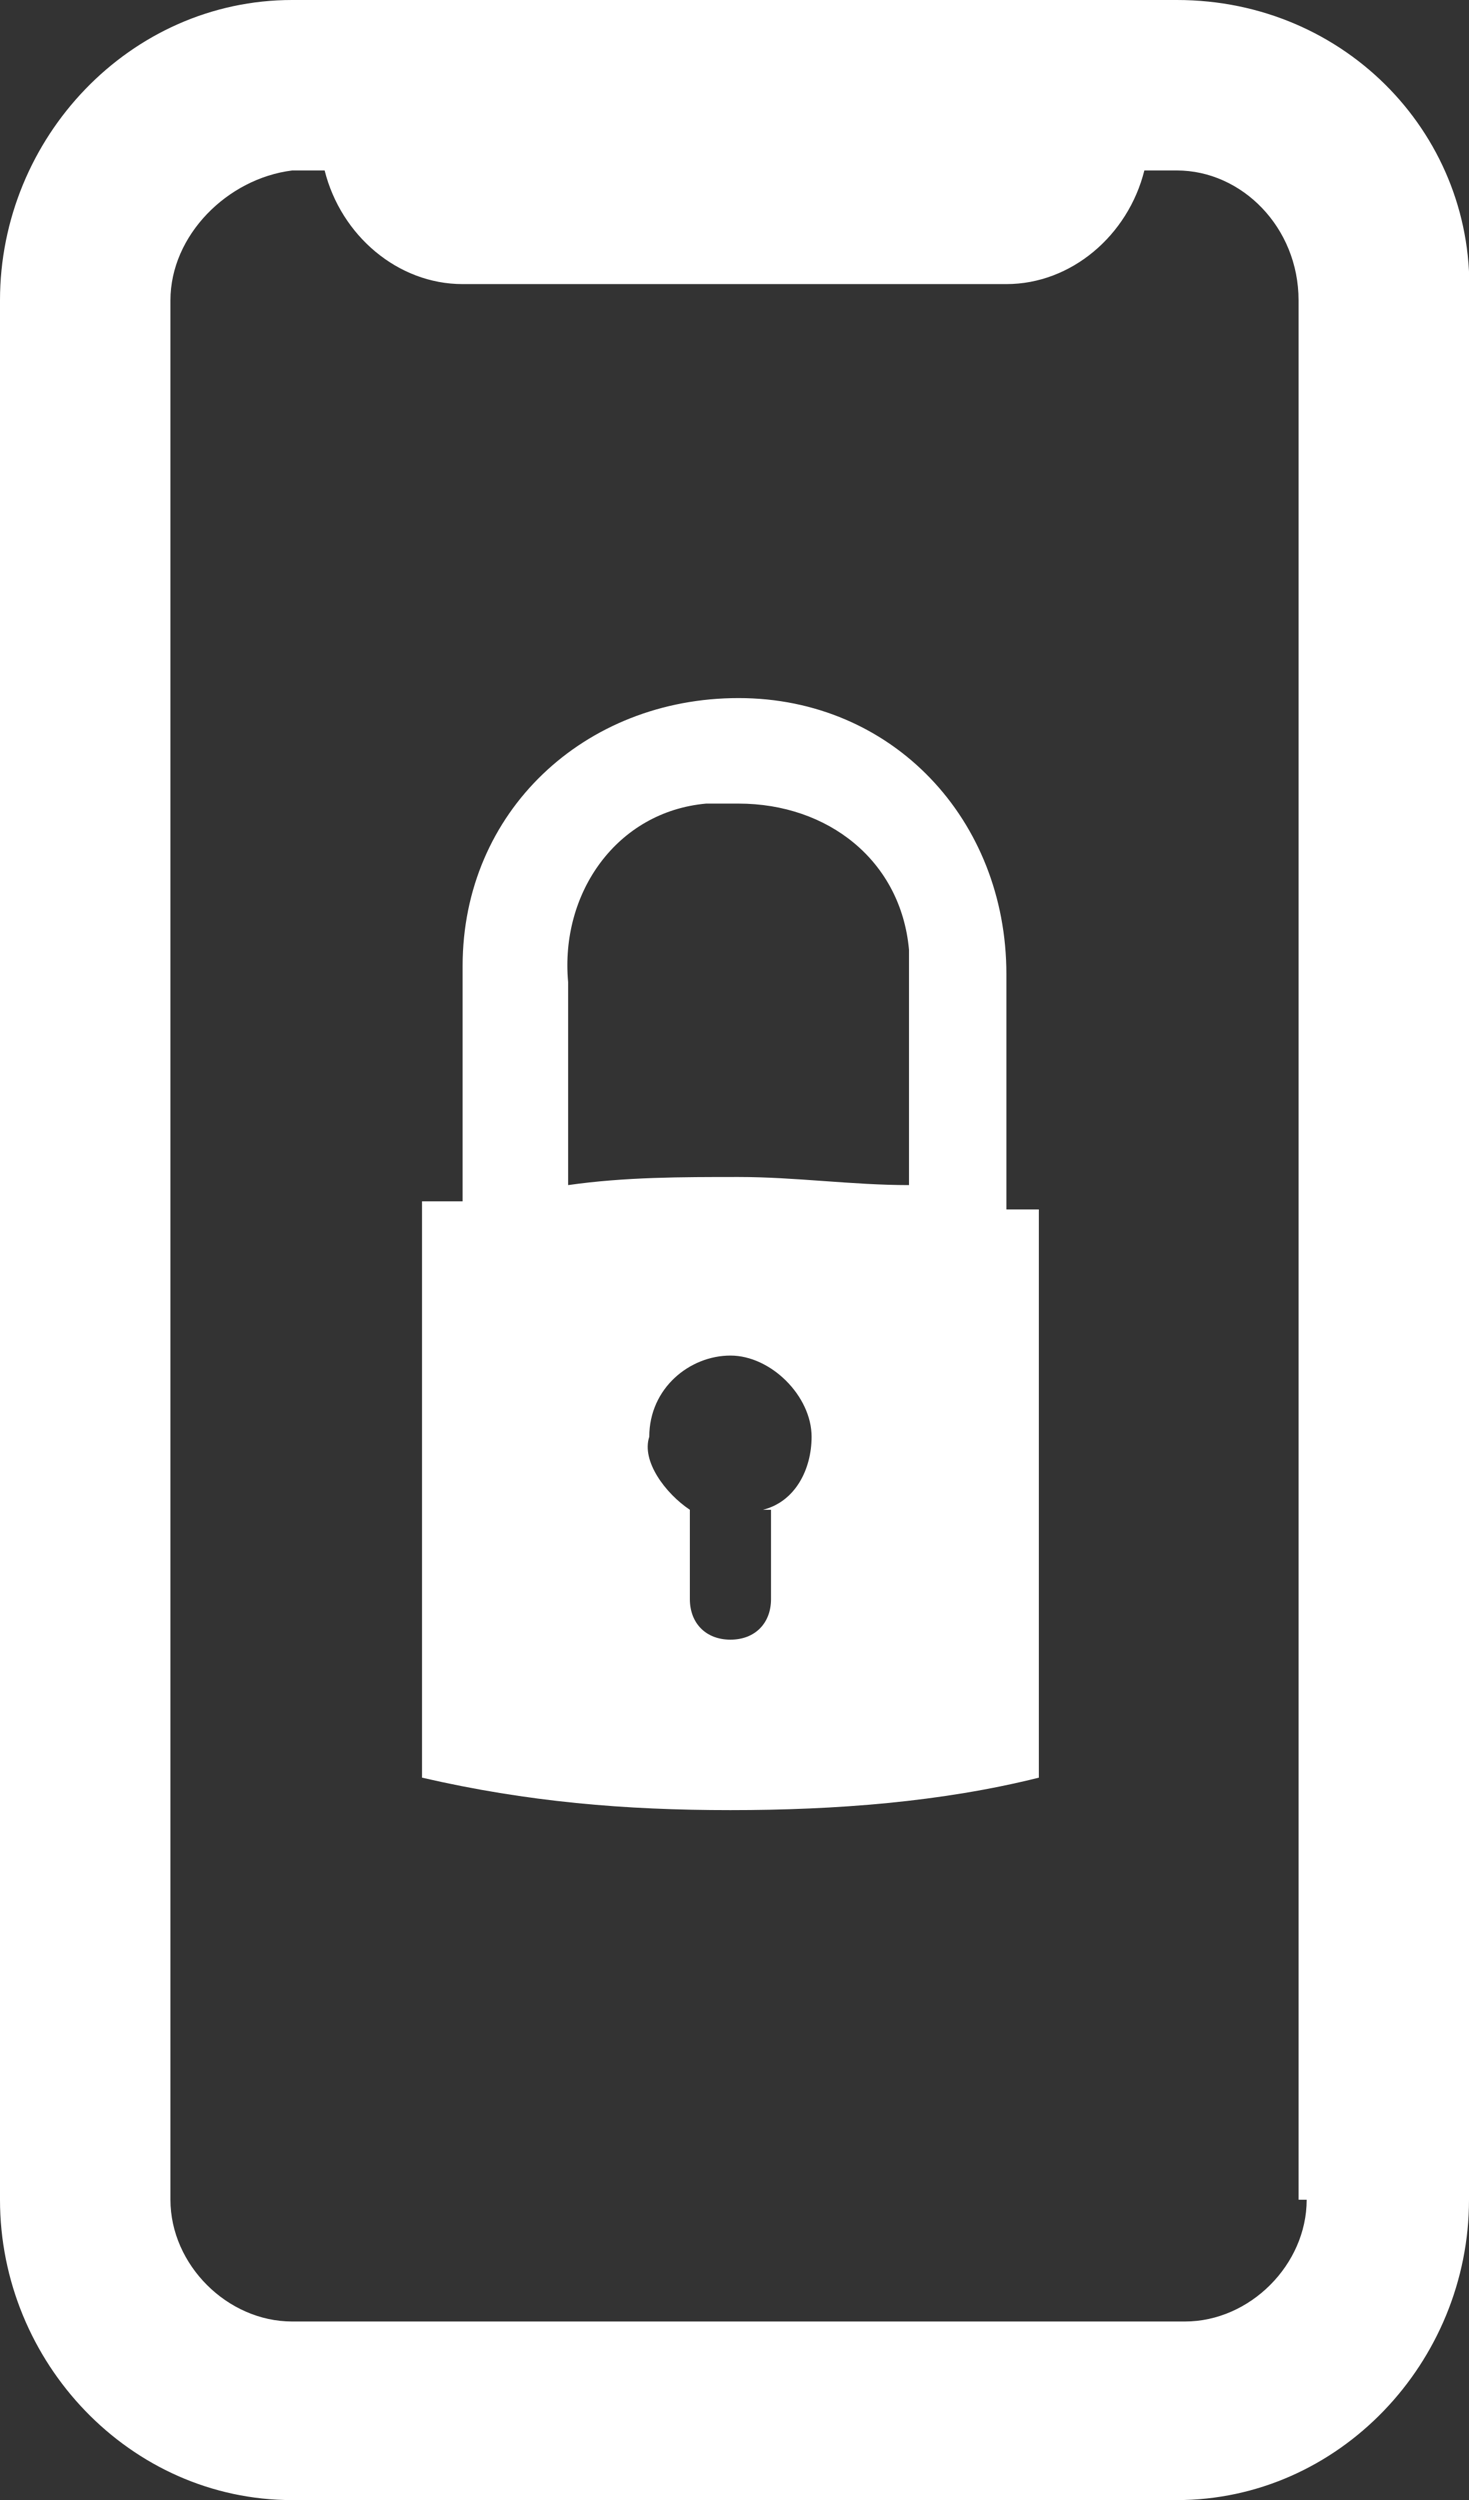 <?xml version="1.0" encoding="UTF-8"?>
<svg id="Layer_1" data-name="Layer 1" xmlns="http://www.w3.org/2000/svg" version="1.1" viewBox="0 0 18.1 30.8">
  <rect x="0" y="0" width="18.1" height="30.8" fill="#333333" stroke="none"/>
  <defs>
    <style>
      .cls-1 {
        fill: #fff;
        stroke-width: 0px;
      }
    </style>
  </defs>
  <g id="Layer_2" data-name="Layer 2">
    <g id="Layer_1-2" data-name="Layer 1-2">
      <g id="Group_50" data-name="Group 50">
        <g id="Group_49" data-name="Group 49">
          <path id="Path_1454" data-name="Path 1454" class="cls-1" d="M14.5,0H3.6C1.6,0,0,1.7,0,3.7c0,0,0,0,0,0v23.4c0,2,1.6,3.7,3.6,3.7,0,0,0,0,0,0h10.9c2,0,3.6-1.7,3.6-3.7h0V3.7C18.2,1.7,16.6,0,14.5,0c0,0,0,0,0,0M16.1,27.1c0,.8-.7,1.5-1.5,1.5,0,0,0,0,0,0H3.6c-.8,0-1.5-.7-1.5-1.5V3.7c0-.8.7-1.5,1.5-1.6h.4c.2.8.9,1.4,1.7,1.4h6.7c.8,0,1.5-.6,1.7-1.4h.4c.8,0,1.5.7,1.5,1.6v23.4ZM12.4,12c0-1.9-1.4-3.4-3.3-3.4-1.9,0-3.4,1.4-3.4,3.3h0v2.9h-.5v7.1c1.3.3,2.5.4,3.8.4,1.3,0,2.6-.1,3.8-.4v-7h-.4v-2.9ZM9.5,18.6v1.1c0,.3-.2.5-.5.5s-.5-.2-.5-.5h0v-1.1c-.3-.2-.6-.6-.5-.9,0-.6.5-1,1-1s1,.5,1,1h0c0,.4-.2.8-.6.9M11.2,14.6c-.7,0-1.4-.1-2.1-.1-.7,0-1.4,0-2.1.1v-2.5c-.1-1.1.6-2.1,1.7-2.2h.4c1.1,0,2,.7,2.1,1.8h0c0,.1,0,.2,0,.4v2.6Z"/>
        </g>
      </g>
    </g>
  </g>
</svg>